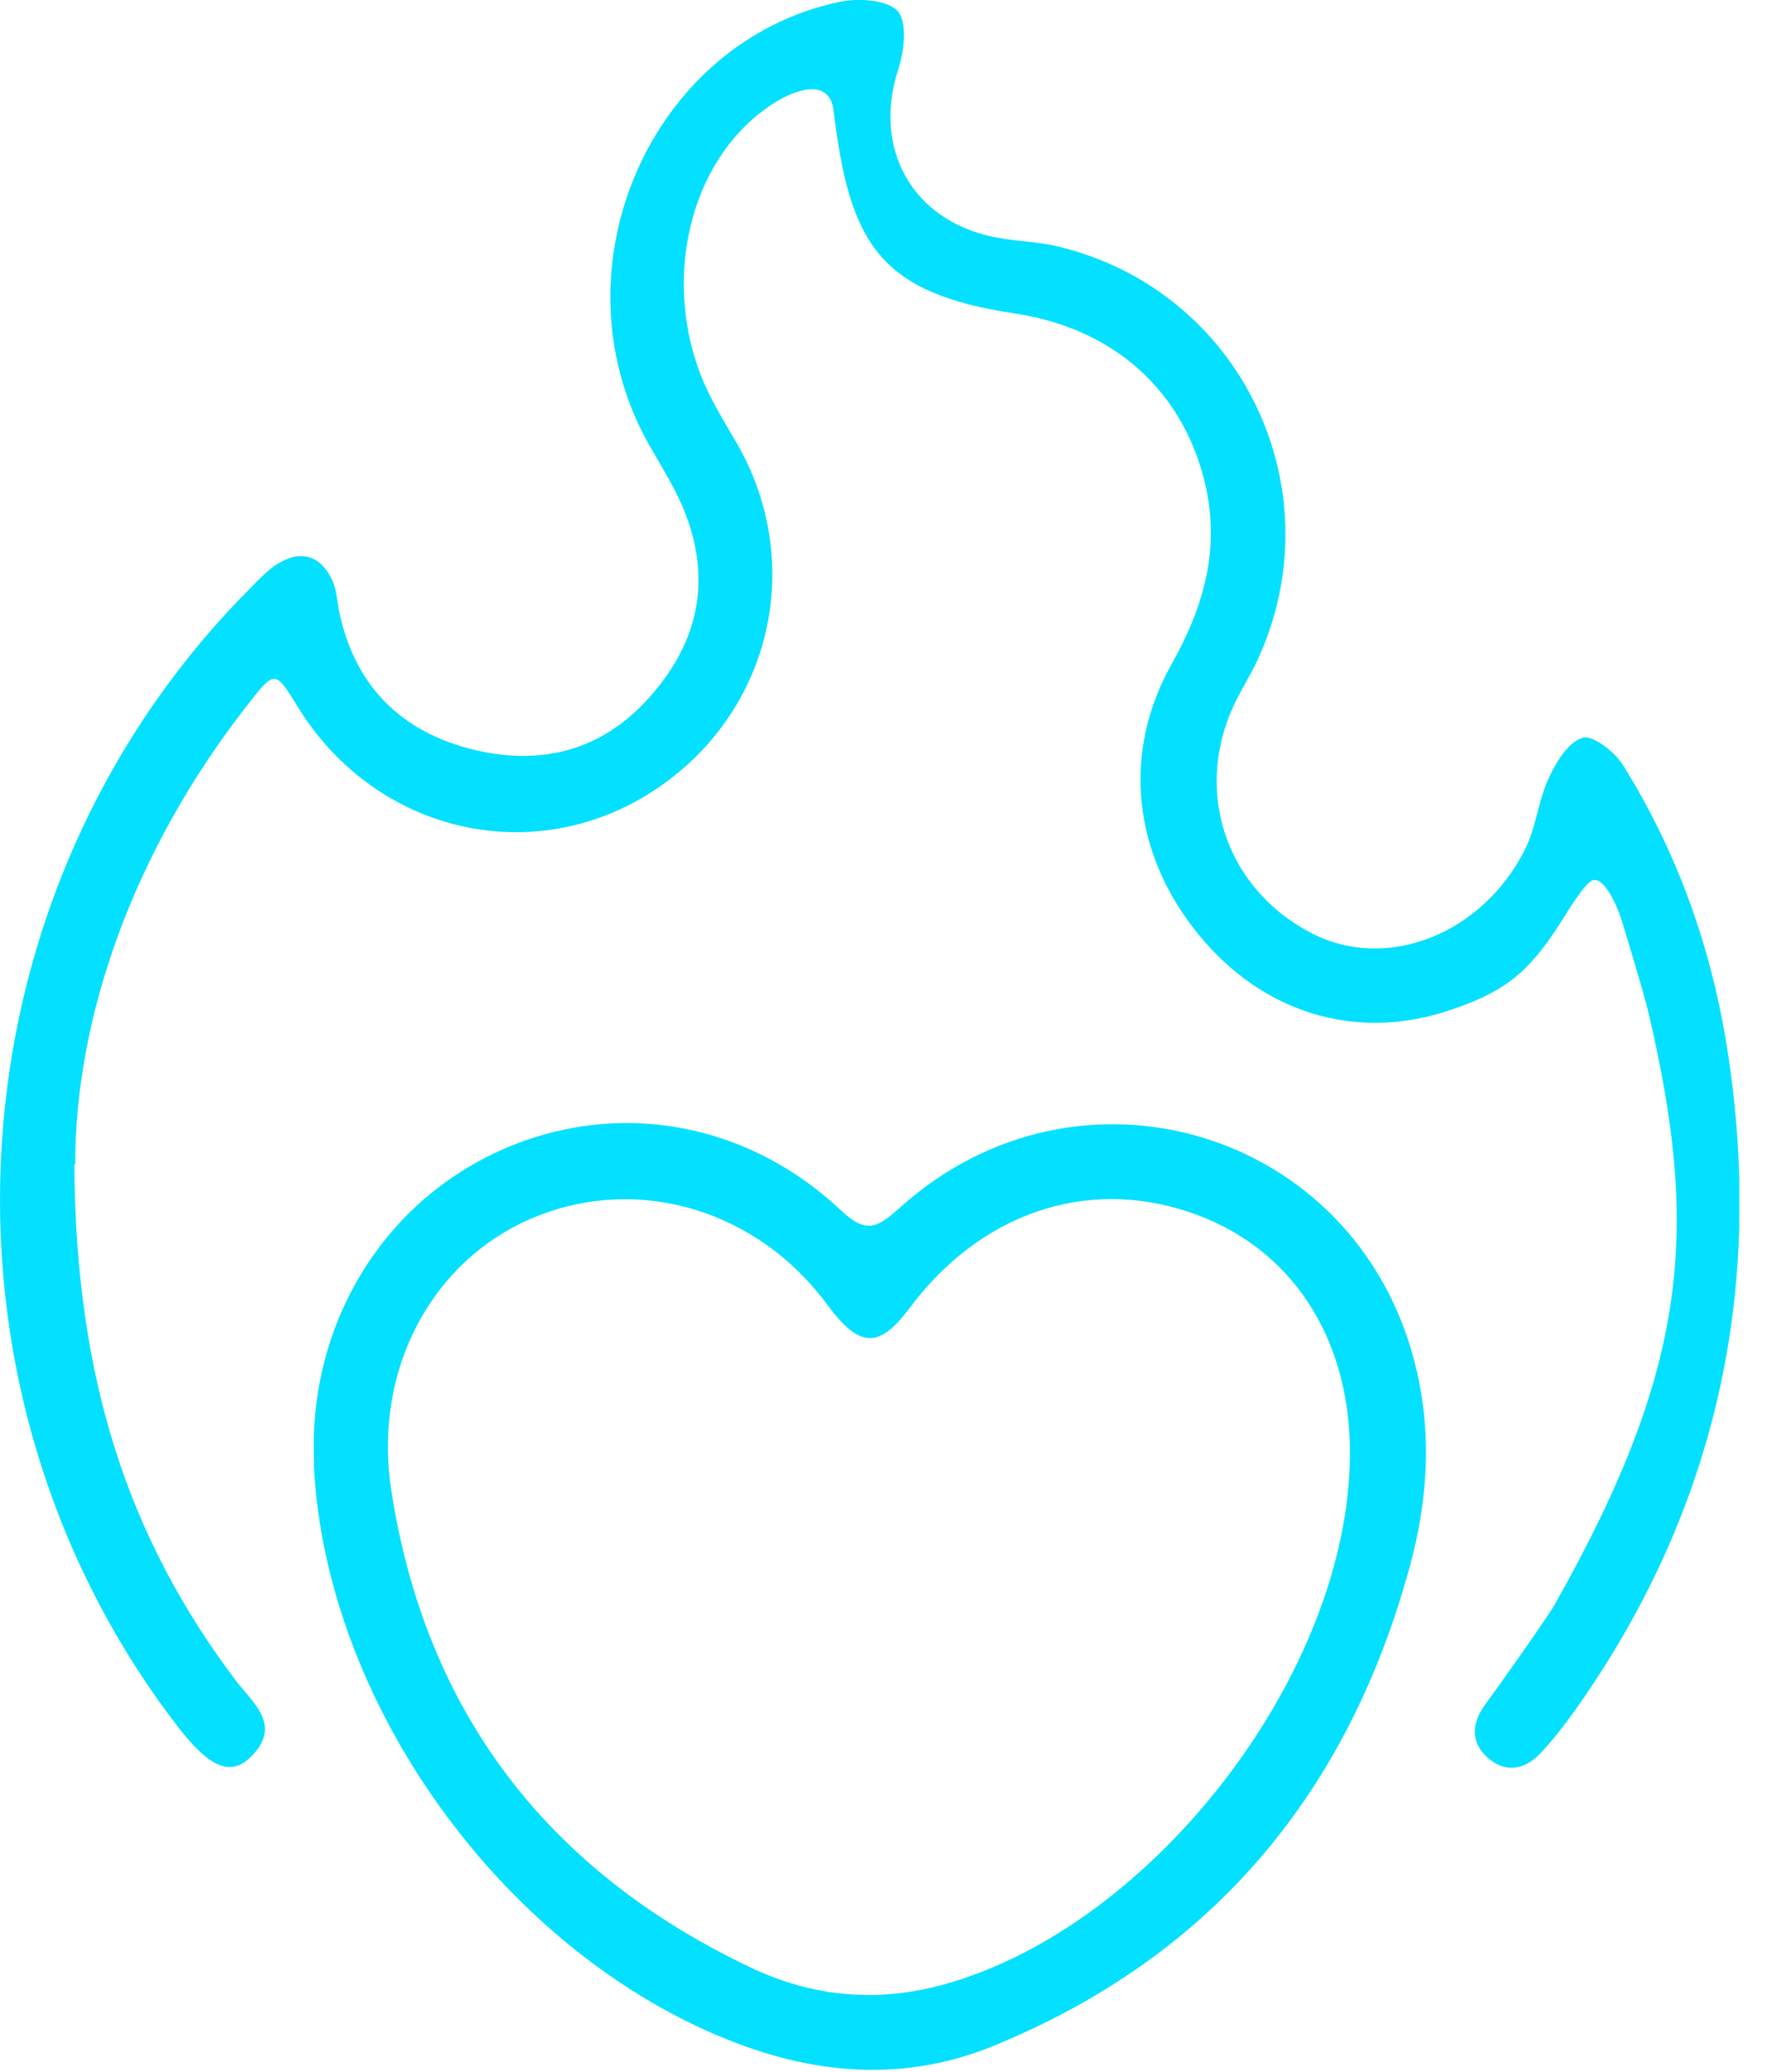 <?xml version="1.0" encoding="UTF-8"?> <svg xmlns="http://www.w3.org/2000/svg" width="58" height="68" viewBox="0 0 58 68" fill="none"><g clip-path="url(#clip0_488_234816)"><path d="M2.44 38.21C2.48 45.35 4.26 50.53 7.73 55.14C8.29 55.88 9.29 56.62 8.23 57.66C7.55 58.33 6.84 57.99 5.77 56.58C-2.77 45.39 -1.72 29.29 8.19 19.33C8.5 19.02 8.8 18.68 9.17 18.47C9.93 18.03 10.55 18.27 10.91 19.05C11.04 19.34 11.06 19.68 11.12 20C11.59 22.39 13.05 23.93 15.34 24.55C17.6 25.16 19.69 24.72 21.32 22.88C22.97 21.03 23.38 18.94 22.41 16.64C22.09 15.89 21.64 15.2 21.24 14.48C18.12 8.79 21.35 1.37 27.56 0.06C28.18 -0.07 29.13 -0.01 29.47 0.37C29.79 0.74 29.68 1.68 29.48 2.29C28.65 4.87 29.92 7.2 32.58 7.77C33.27 7.92 34 7.92 34.69 8.08C40.76 9.51 43.91 16.12 41.23 21.76C41.04 22.15 40.81 22.53 40.61 22.92C39.12 25.82 40.17 29.14 43.06 30.63C45.5 31.89 48.65 30.68 50.06 27.87C50.42 27.15 50.49 26.28 50.83 25.55C51.07 25.02 51.47 24.36 51.95 24.21C52.28 24.11 53.01 24.68 53.28 25.12C55.07 27.99 56.18 31.13 56.7 34.45C57.93 42.32 56.34 49.57 51.72 56.1C51.37 56.59 51 57.07 50.59 57.51C50.08 58.07 49.44 58.21 48.85 57.7C48.26 57.19 48.3 56.55 48.75 55.94C49.04 55.55 50.79 53.09 51.03 52.66C55.43 44.88 55.78 40.37 54.12 33.28C53.94 32.52 53.35 30.59 53.2 30.11C53.08 29.75 52.7 28.84 52.31 28.88C52.04 28.91 51.36 30.07 51.21 30.3C50.14 31.97 49.34 32.59 47.44 33.2C44.43 34.16 41.42 33.21 39.35 30.68C37.2 28.06 36.8 24.74 38.46 21.79C39.5 19.94 40.04 18.07 39.58 15.98C38.89 12.86 36.58 10.78 33.32 10.29C28.87 9.62 27.89 8.02 27.36 3.62C27.23 2.56 26.13 2.94 25.49 3.33C22.73 5.02 21.74 8.91 22.96 12.2C23.26 13.01 23.73 13.77 24.17 14.52C26.54 18.6 25.24 23.66 21.2 26.11C17.25 28.5 12.24 27.22 9.77 23.19C9.03 21.99 9.02 21.98 8.12 23.14C4.34 27.97 2.46 33.45 2.47 38.22L2.44 38.21Z" fill="#04E0FF"></path><path d="M10.31 48.03C10.1 43.64 12.4 39.68 16.2 37.86C19.99 36.05 24.39 36.7 27.6 39.72C28.45 40.52 28.81 40.28 29.53 39.64C35.4 34.34 44.5 37.08 46.44 44.73C47.01 46.95 46.88 49.19 46.28 51.39C44.26 58.82 39.82 64.18 32.64 67.13C29.95 68.24 27.21 68.14 24.47 67.16C16.84 64.42 10.68 56.13 10.3 48.05L10.31 48.03ZM44.31 47.76C44.34 43.86 42.34 40.86 38.98 39.76C35.6 38.65 32.17 39.84 29.87 42.91C28.85 44.28 28.21 44.25 27.14 42.8C24.88 39.74 21.05 38.57 17.66 39.9C14.29 41.22 12.23 44.83 12.84 48.88C13.95 56.18 17.98 61.41 24.64 64.57C26.68 65.54 28.81 65.74 31.04 65.11C37.89 63.18 44.26 54.89 44.31 47.77V47.76Z" fill="#04E0FF"></path></g><defs><clipPath id="clip0_488_234816"><rect width="57.09" height="67.91" fill="white"></rect></clipPath></defs></svg> 